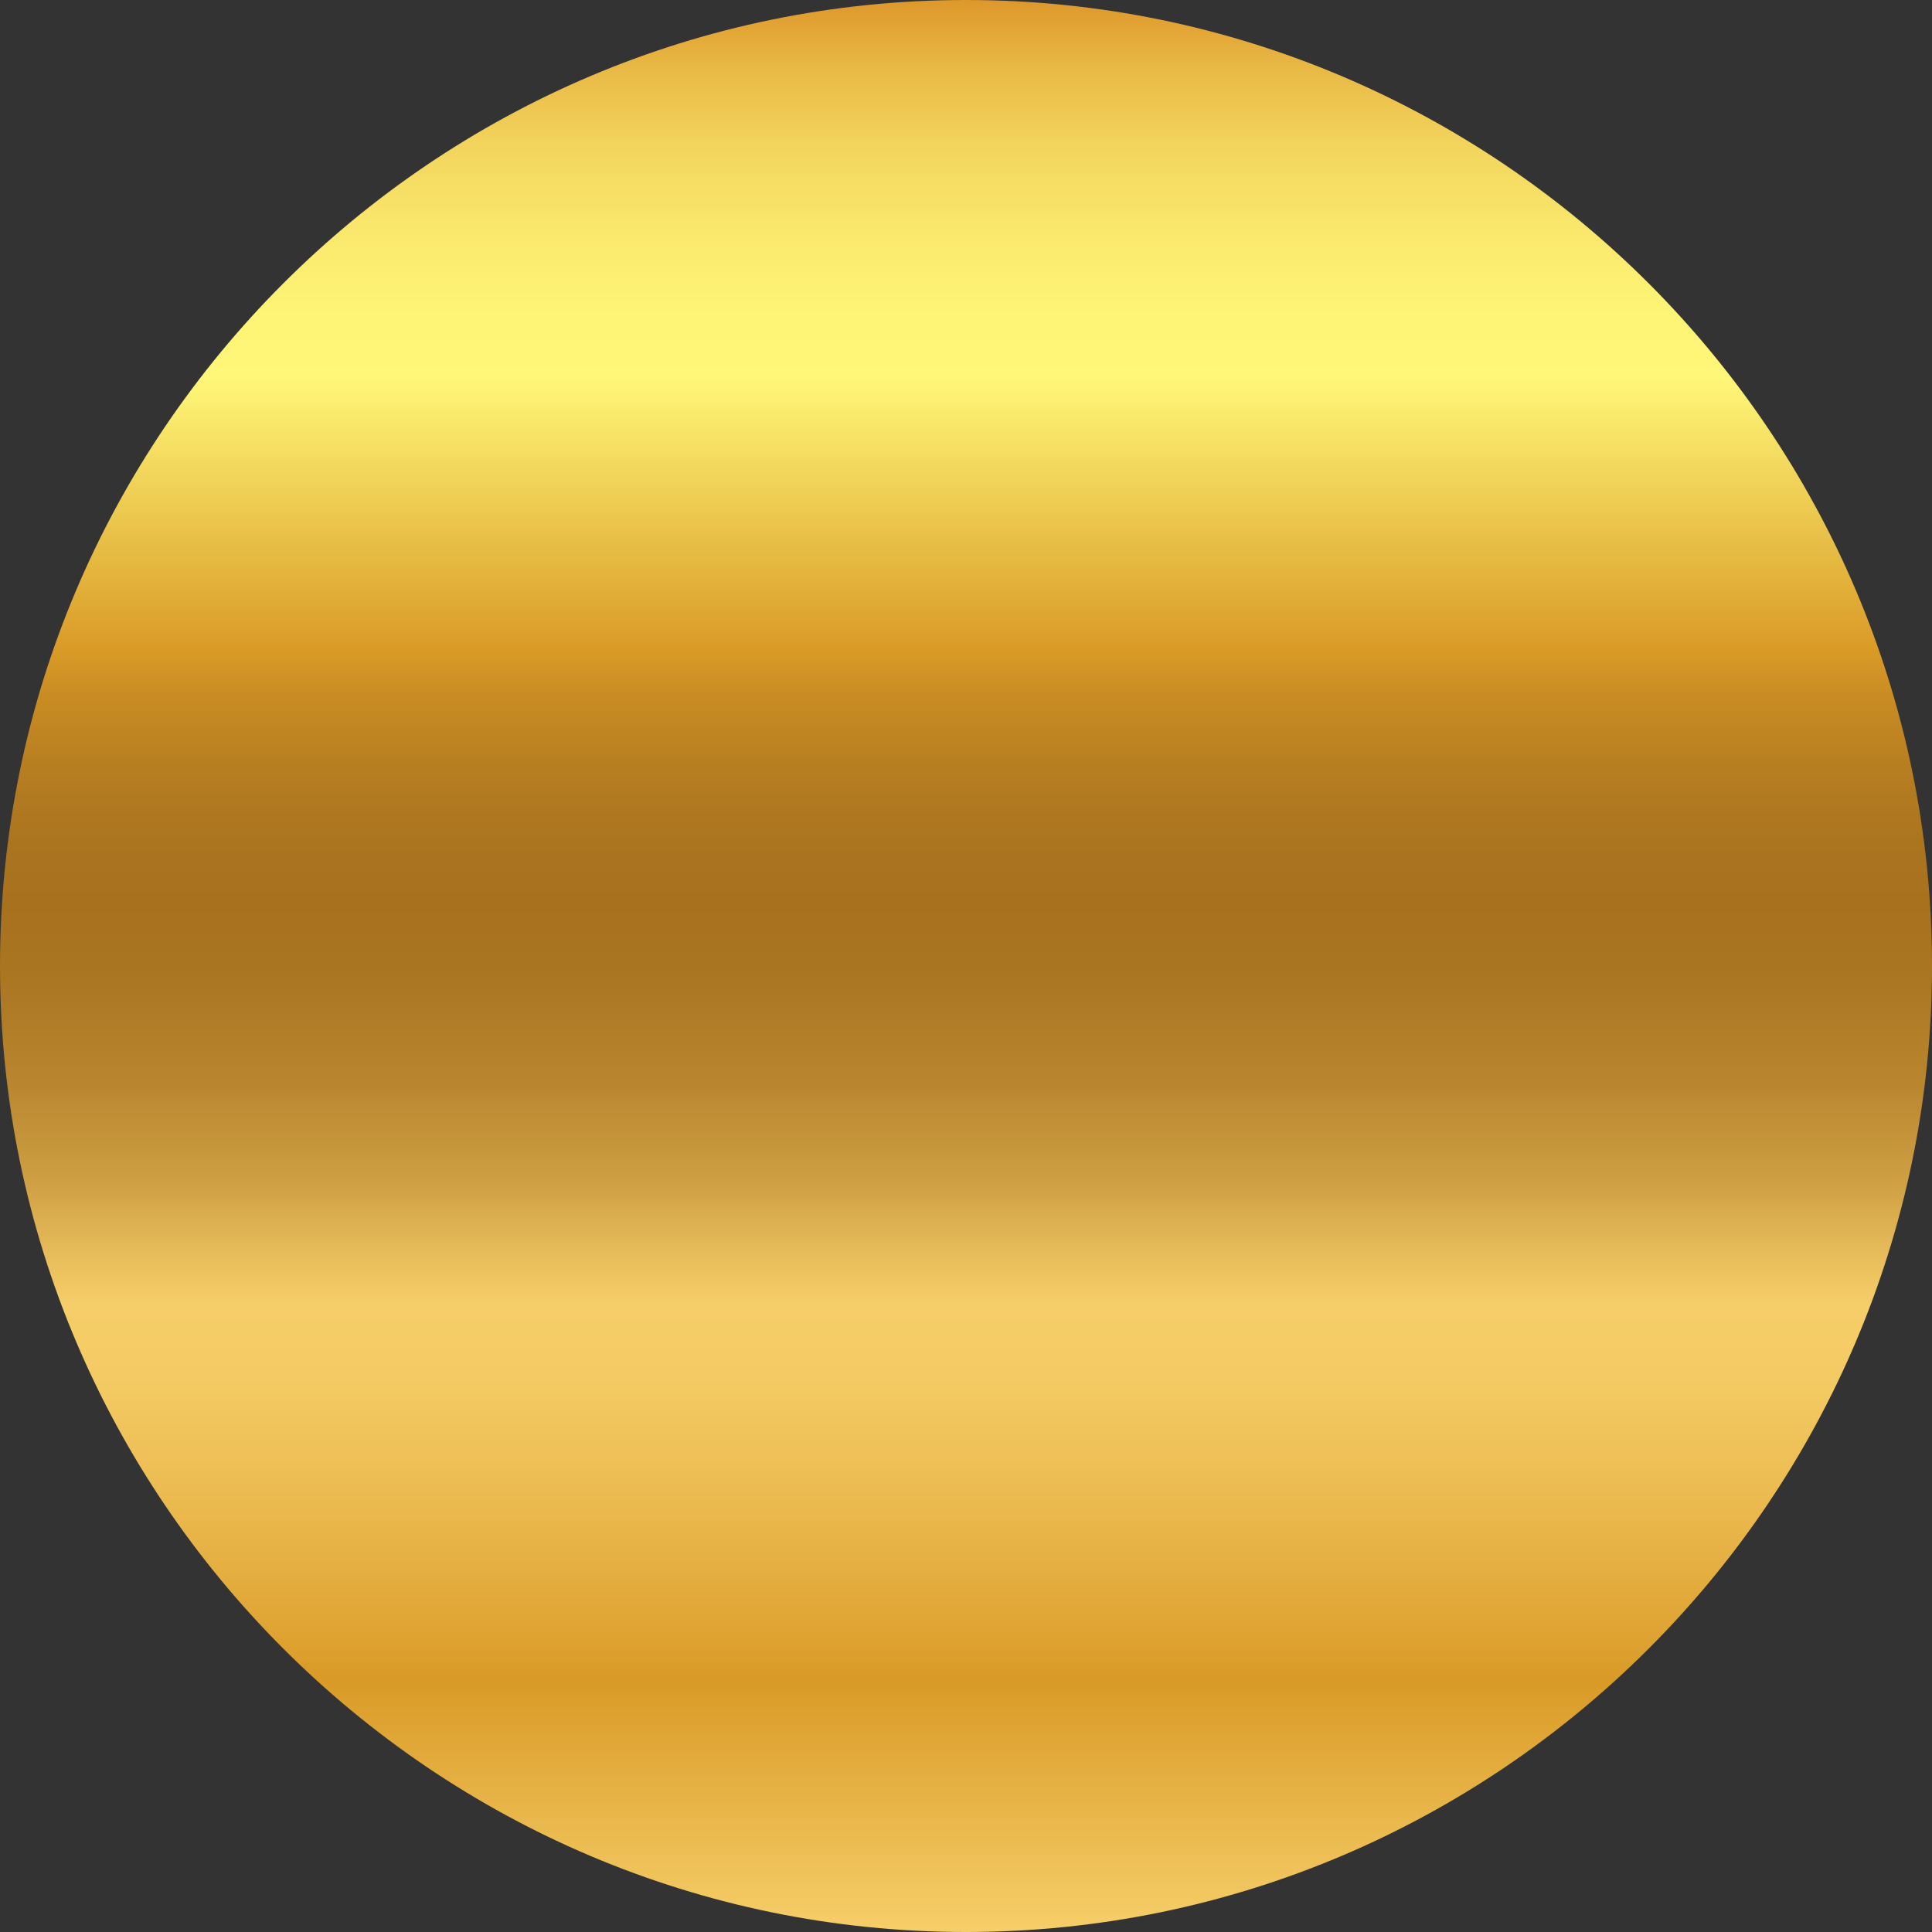 <svg width="32" height="32" viewBox="0 0 32 32" fill="none" xmlns="http://www.w3.org/2000/svg">
<rect x="0" y="0" width="32" height="32" fill="#333333" stroke="none"/>
<path d="M0 16C0 7.181 7.181 -1.08486e-06 16 -6.99375e-07C24.819 -3.13888e-07 32 7.181 32 16C32 24.819 24.819 32 16 32C7.181 32 0 24.819 0 16Z" fill="url(#paint0_linear_7_9927)"/>
<defs>
<linearGradient id="paint0_linear_7_9927" x1="16" y1="-0.174" x2="16" y2="31.96" gradientUnits="userSpaceOnUse">
<stop stop-color="#DC9327"/>
<stop offset="0.039" stop-color="#E8B744"/>
<stop offset="0.078" stop-color="#F2D35B"/>
<stop offset="0.122" stop-color="#F9E76B"/>
<stop offset="0.161" stop-color="#FEF375"/>
<stop offset="0.2" stop-color="#FFF778"/>
<stop offset="0.278" stop-color="#EAC34A"/>
<stop offset="0.341" stop-color="#D99A26"/>
<stop offset="0.361" stop-color="#CB8E24"/>
<stop offset="0.4" stop-color="#B77E21"/>
<stop offset="0.439" stop-color="#AB741F"/>
<stop offset="0.471" stop-color="#A7711E"/>
<stop offset="0.51" stop-color="#AB7622"/>
<stop offset="0.561" stop-color="#B8852E"/>
<stop offset="0.612" stop-color="#CD9E42"/>
<stop offset="0.659" stop-color="#EBC15E"/>
<stop offset="0.678" stop-color="#F6CE69"/>
<stop offset="0.722" stop-color="#F3C962"/>
<stop offset="0.78" stop-color="#EBBA4F"/>
<stop offset="0.851" stop-color="#DEA231"/>
<stop offset="0.871" stop-color="#D99A26"/>
<stop offset="1" stop-color="#F6CE69"/>
</linearGradient>
</defs>
</svg>

